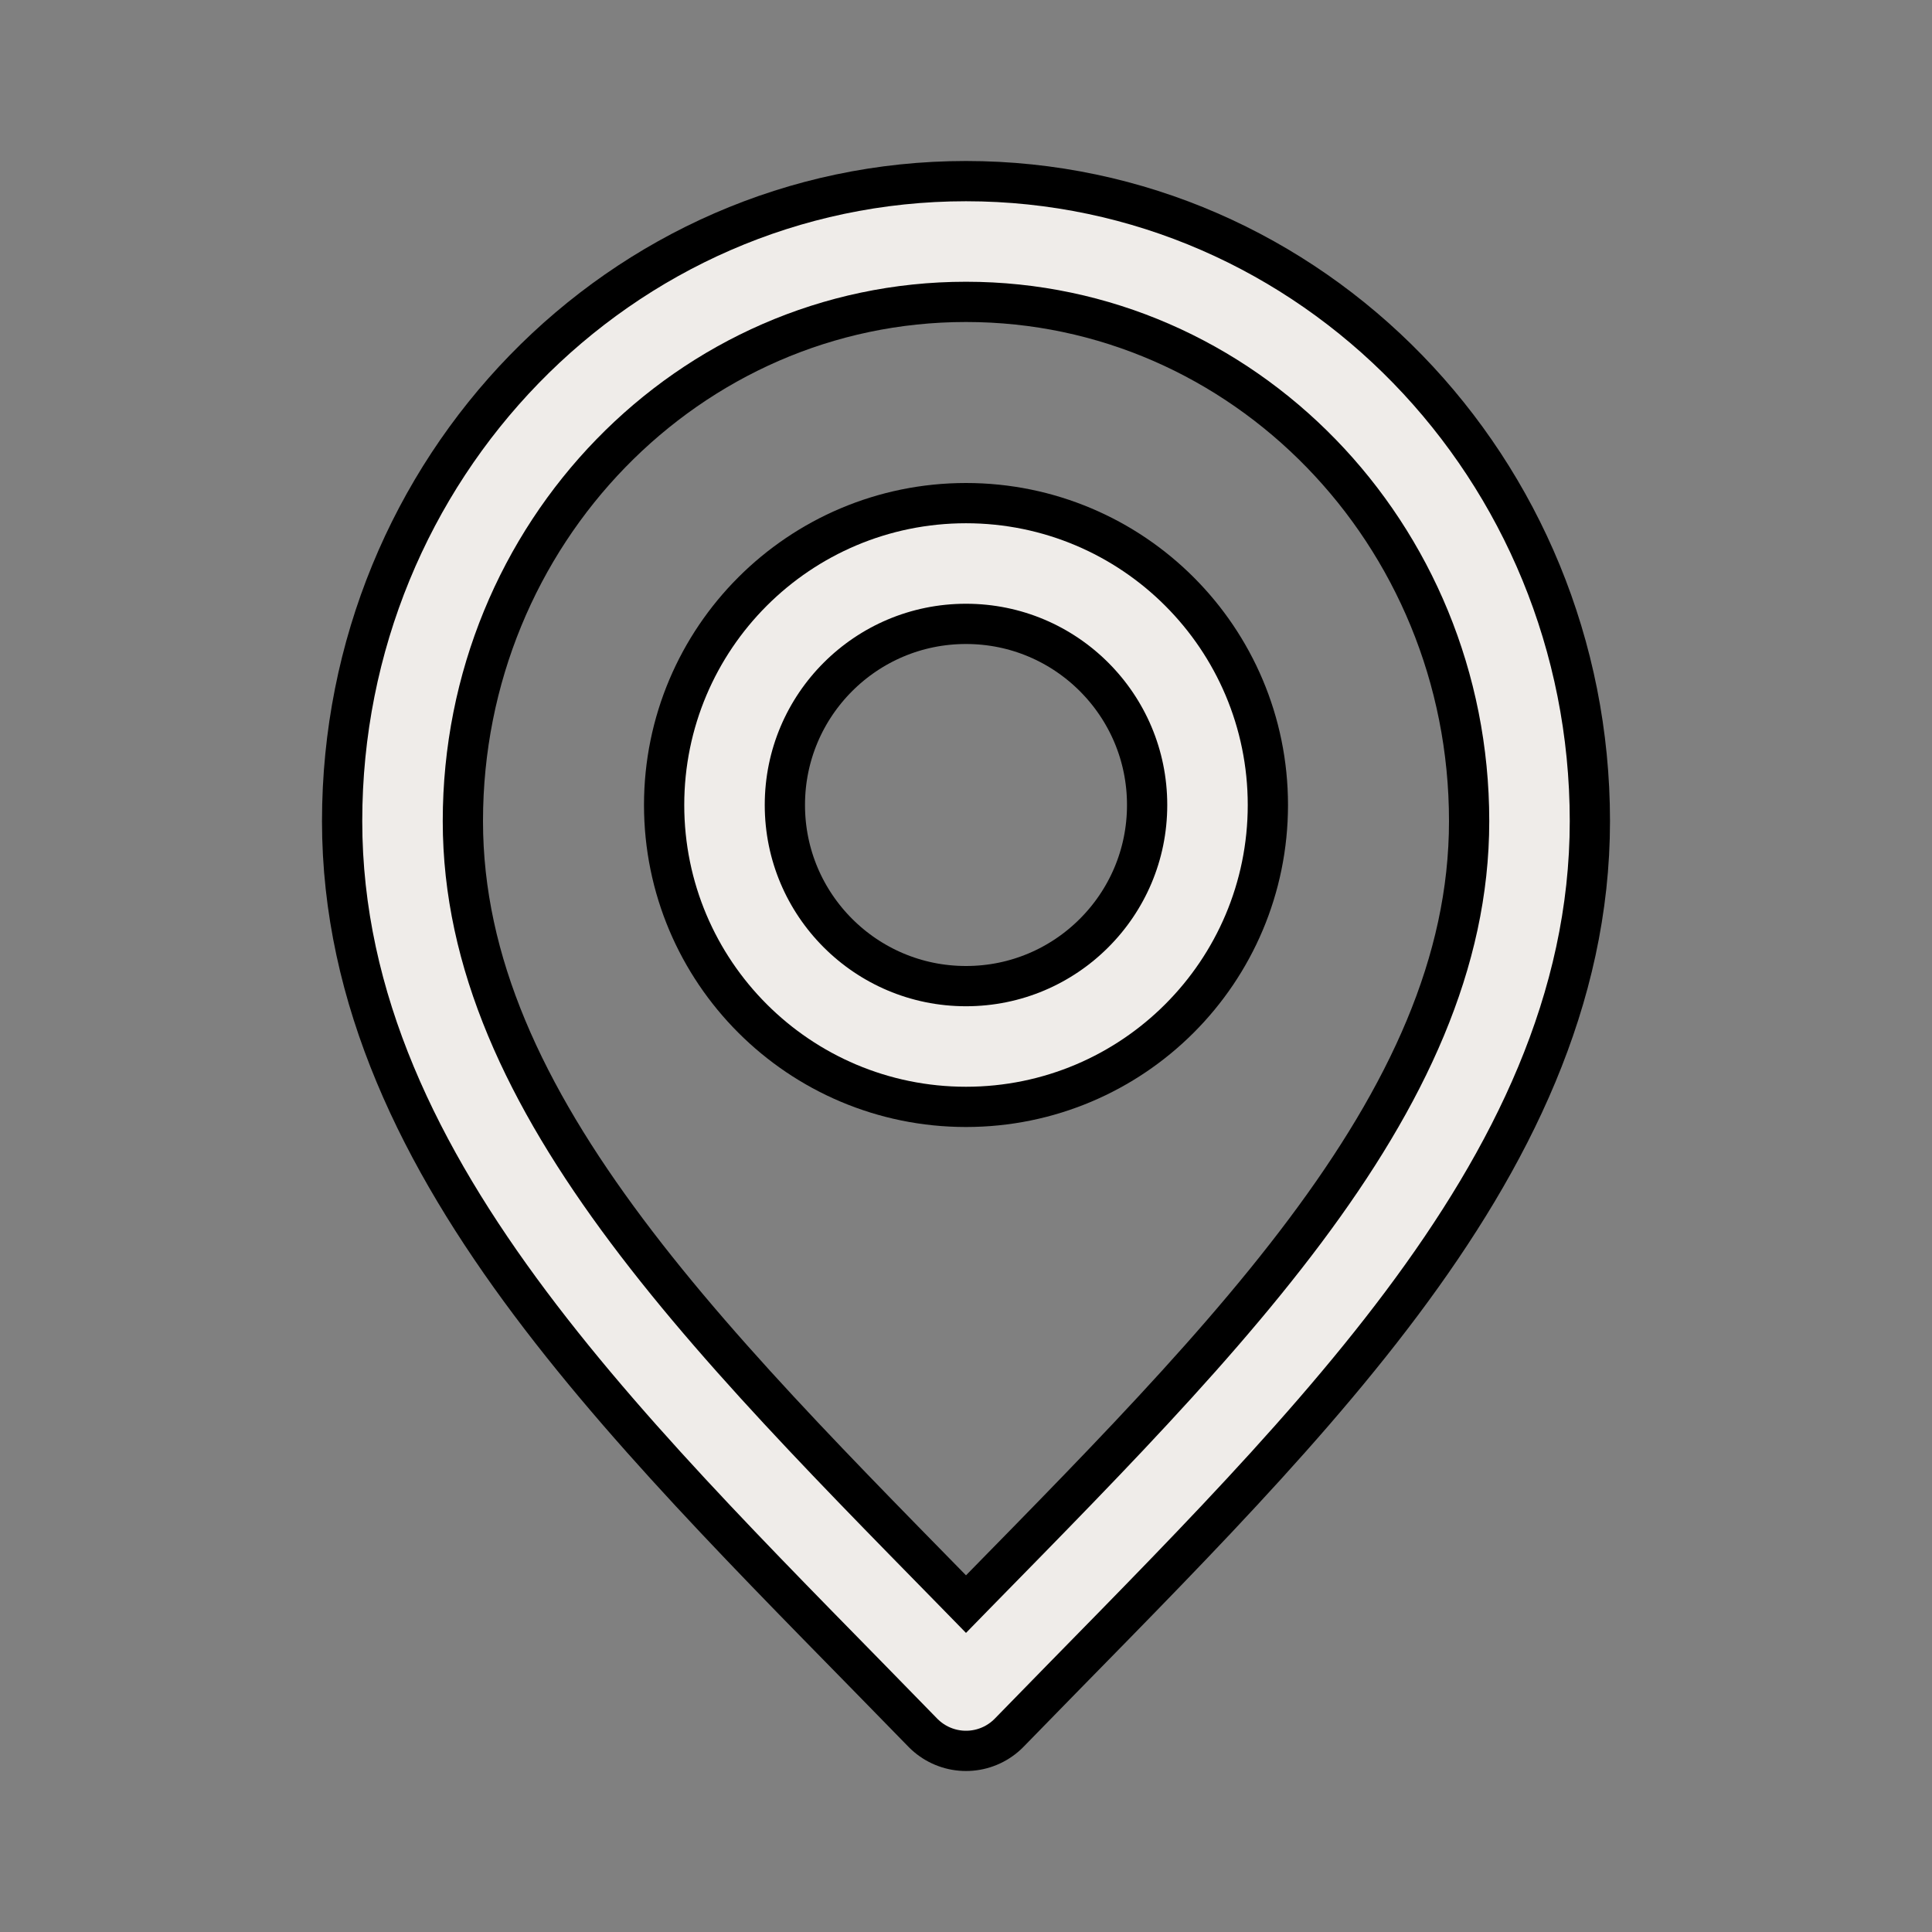 <?xml version="1.0" encoding="utf-8"?>
<svg width="800px" height="800px" viewBox="0 0 24 24" fill="none"
     xmlns="http://www.w3.org/2000/svg">

	<rect x="0" y="0" width="24" height="24" fill="#808080" stroke="none"/>

	<path d="M12 21C15.5 17.4 19 14.176 19 10.2C19 6.224 15.866 3 12 3C8.134 3 5 6.224 5 10.2C5 14.176 8.5 17.4 12 21Z"
		  stroke="#000000" stroke-width="2" stroke-linecap="round" stroke-linejoin="round"/>
	<path d="M12 21C15.5 17.4 19 14.176 19 10.2C19 6.224 15.866 3 12 3C8.134 3 5 6.224 5 10.2C5 14.176 8.5 17.4 12 21Z"
		  stroke="#EFECE9" stroke-width="1" stroke-linecap="round" stroke-linejoin="round"/>

	<path d="M12 13C13.657 13 15 11.657 15 10C15 8.343 13.657 7 12 7C10.343 7 9 8.343 9 10C9 11.657 10.343 13 12 13Z"
		  stroke="#000000" stroke-width="2" stroke-linecap="round" stroke-linejoin="round"/>
	<path d="M12 13C13.657 13 15 11.657 15 10C15 8.343 13.657 7 12 7C10.343 7 9 8.343 9 10C9 11.657 10.343 13 12 13Z"
		  stroke="#EFECE9" stroke-width="1" stroke-linecap="round" stroke-linejoin="round"/>

</svg>
